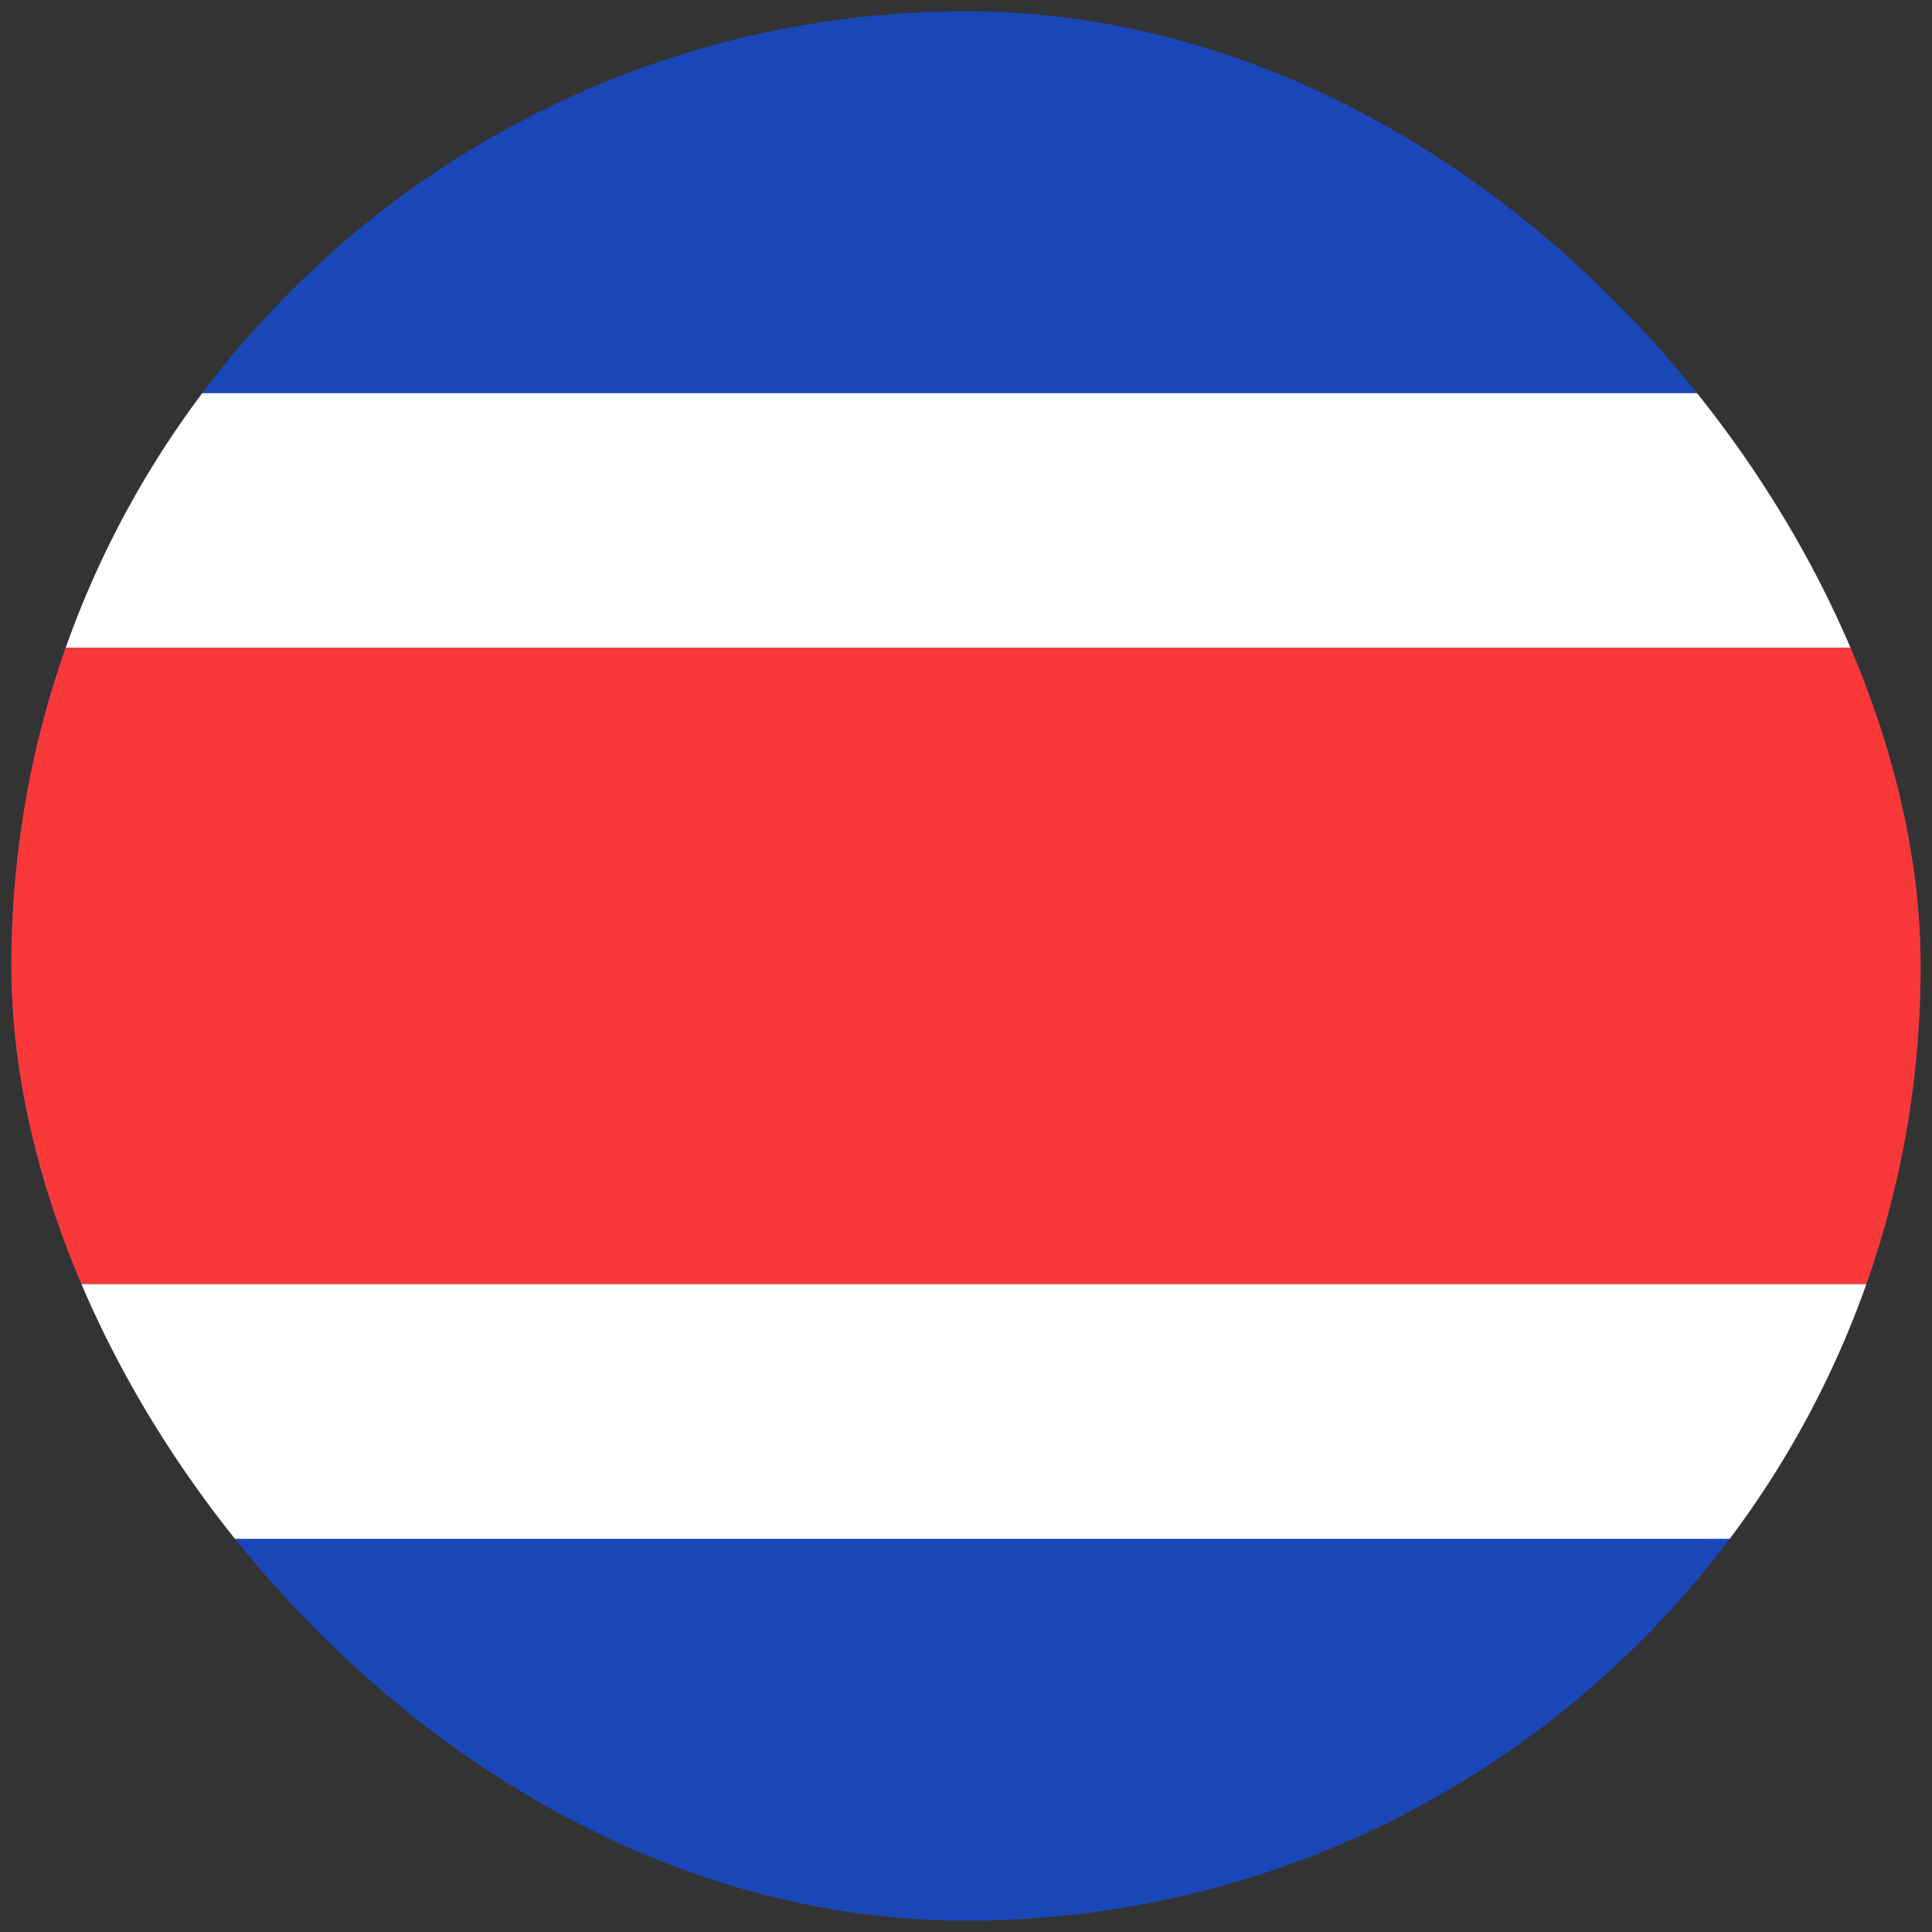 <svg width="85" height="85" viewBox="0 0 85 85" fill="none" xmlns="http://www.w3.org/2000/svg">
<rect x="0" y="0" width="85" height="85" fill="#333333" stroke="none"/>
<g clip-path="url(#clip0_1_3804)">
<rect x="0.5" y="0.5" width="84" height="84" rx="42" fill="#1A47B8"/>
<path fill-rule="evenodd" clip-rule="evenodd" d="M-16.301 17.3H101.299V28.5H-16.301V17.3Z" fill="white"/>
<path fill-rule="evenodd" clip-rule="evenodd" d="M-16.301 28.5H101.299V56.5H-16.301V28.5Z" fill="#F93939"/>
<path fill-rule="evenodd" clip-rule="evenodd" d="M-16.301 56.5H101.299V67.7H-16.301V56.5Z" fill="white"/>
</g>
<defs>
<clipPath id="clip0_1_3804">
<rect x="0.5" y="0.5" width="84" height="84" rx="42" fill="white"/>
</clipPath>
</defs>
</svg>
